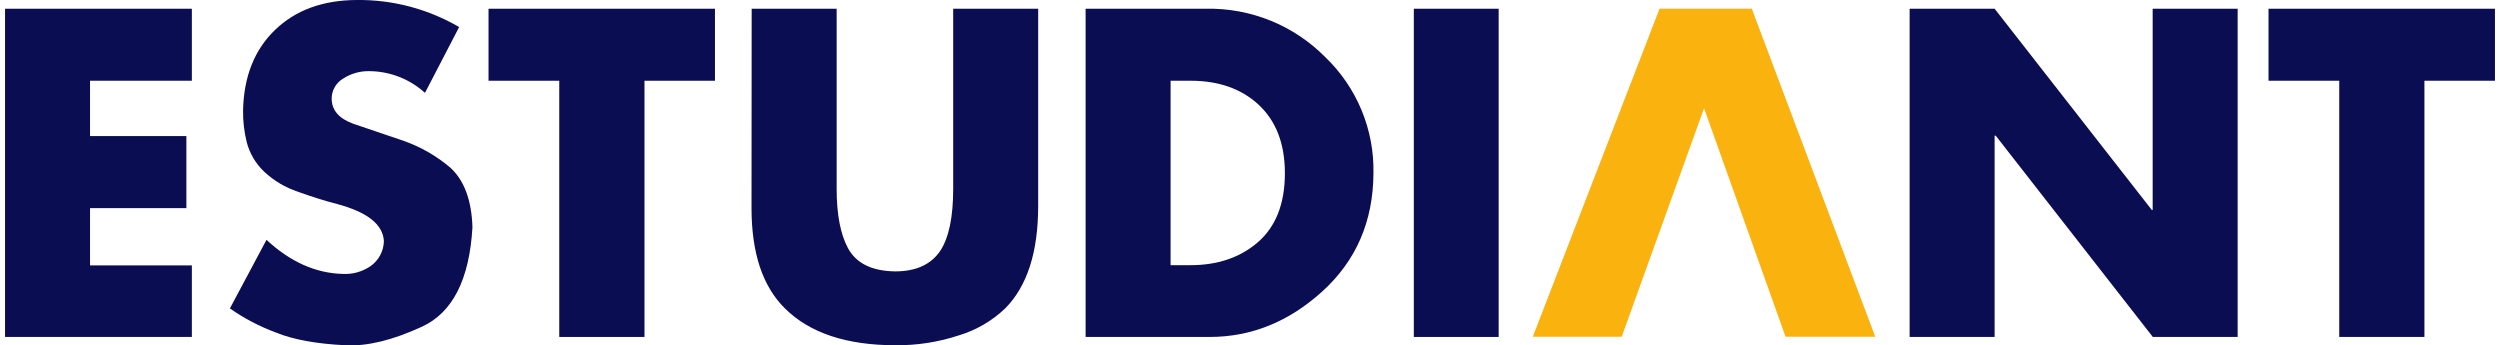 <svg width="304" height="42" viewBox="0 0 304 42" fill="none" xmlns="http://www.w3.org/2000/svg">
<g clip-path="url(#clip0_1496_291)">
<path d="M0.613 1.062H23.331V9.818H10.948V16.549H22.664V25.306H10.948V32.269H23.331V40.973H0.613V1.062Z" fill="#0B0D53"/>
<path d="M51.677 11.292C49.833 9.617 47.437 8.677 44.946 8.652C43.787 8.621 42.647 8.947 41.679 9.586C41.267 9.838 40.926 10.192 40.691 10.614C40.455 11.036 40.331 11.511 40.333 11.994C40.333 13.391 41.205 14.408 42.95 15.046C45.004 15.754 47.068 16.454 49.141 17.147C51.194 17.878 53.097 18.975 54.758 20.385C56.453 21.932 57.35 24.35 57.451 27.638C57.083 33.99 55.033 38.021 51.3 39.731C47.725 41.375 44.631 42.126 42.016 41.983C38.476 41.814 35.633 41.292 33.549 40.433C31.565 39.703 29.685 38.718 27.956 37.503L32.406 29.164C35.288 31.837 38.371 33.218 41.656 33.307C42.87 33.38 44.074 33.042 45.074 32.35C45.559 32.006 45.958 31.552 46.237 31.026C46.516 30.5 46.668 29.916 46.681 29.321C46.577 27.302 44.685 25.799 41.006 24.812C39.416 24.4 37.82 23.895 36.213 23.309C34.702 22.808 33.316 21.986 32.151 20.901C31.103 19.922 30.356 18.663 29.998 17.274C29.686 16.012 29.538 14.716 29.557 13.416C29.646 9.307 30.942 6.048 33.445 3.638C35.948 1.228 39.267 0.015 43.402 -0C47.767 -0.046 52.062 1.091 55.832 3.29L51.677 11.292Z" fill="#0B0D53"/>
<path d="M59.406 1.062H86.94V9.818H78.37V40.973H68.006V9.818H59.406V1.062Z" fill="#0B0D53"/>
<path d="M91.403 1.062H101.737V22.973C101.737 26.068 102.196 28.468 103.113 30.174C104.111 32.023 106.027 32.965 108.863 33C111.381 33 113.203 32.17 114.329 30.511C115.381 28.921 115.908 26.406 115.908 22.967V1.062H126.242V25.045C126.242 30.658 124.904 34.811 122.227 37.503C120.642 39.013 118.727 40.132 116.633 40.77C114.144 41.594 111.537 42.004 108.915 41.983C102.938 41.983 98.449 40.489 95.447 37.503C92.739 34.83 91.385 30.768 91.385 25.317L91.403 1.062Z" fill="#0B0D53"/>
<path d="M132.01 1.062H146.638C149.329 1.005 152.003 1.497 154.497 2.508C156.991 3.519 159.253 5.027 161.145 6.94C163.047 8.759 164.55 10.953 165.56 13.384C166.57 15.814 167.064 18.427 167.012 21.058C166.985 26.915 164.903 31.716 160.768 35.46C156.706 39.132 152.155 40.969 147.114 40.973H132.01V1.062ZM142.344 9.818V32.246H144.753C148.029 32.246 150.737 31.339 152.876 29.524C155.12 27.625 156.242 24.803 156.242 21.058C156.242 17.468 155.163 14.679 153.004 12.691C150.9 10.776 148.165 9.818 144.799 9.818H142.344Z" fill="#0B0D53"/>
<path d="M171.921 1.062H182.238V40.973H171.921V1.062Z" fill="#0B0D53"/>
<path d="M232.211 1.062H242.546L261.66 25.532H261.764V1.062H272.099V40.973H261.782L242.679 16.497H242.546V40.973H232.211V1.062Z" fill="#0B0D53"/>
<path d="M275.853 1.062H303.387V9.818H294.81V40.973H284.453V9.818H275.853V1.062Z" fill="#0B0D53"/>
<path d="M186.387 40.95L201.805 1.05H213.016L228.033 40.95H217.124L207.213 13.161L197.198 40.95H186.387Z" fill="#FAB20F"/>
</g>
<defs>
<clipPath id="clip0_1496_291">
<rect width="302.774" height="42" fill="white" transform="translate(0.613)"/>
</clipPath>
</defs>
</svg>
